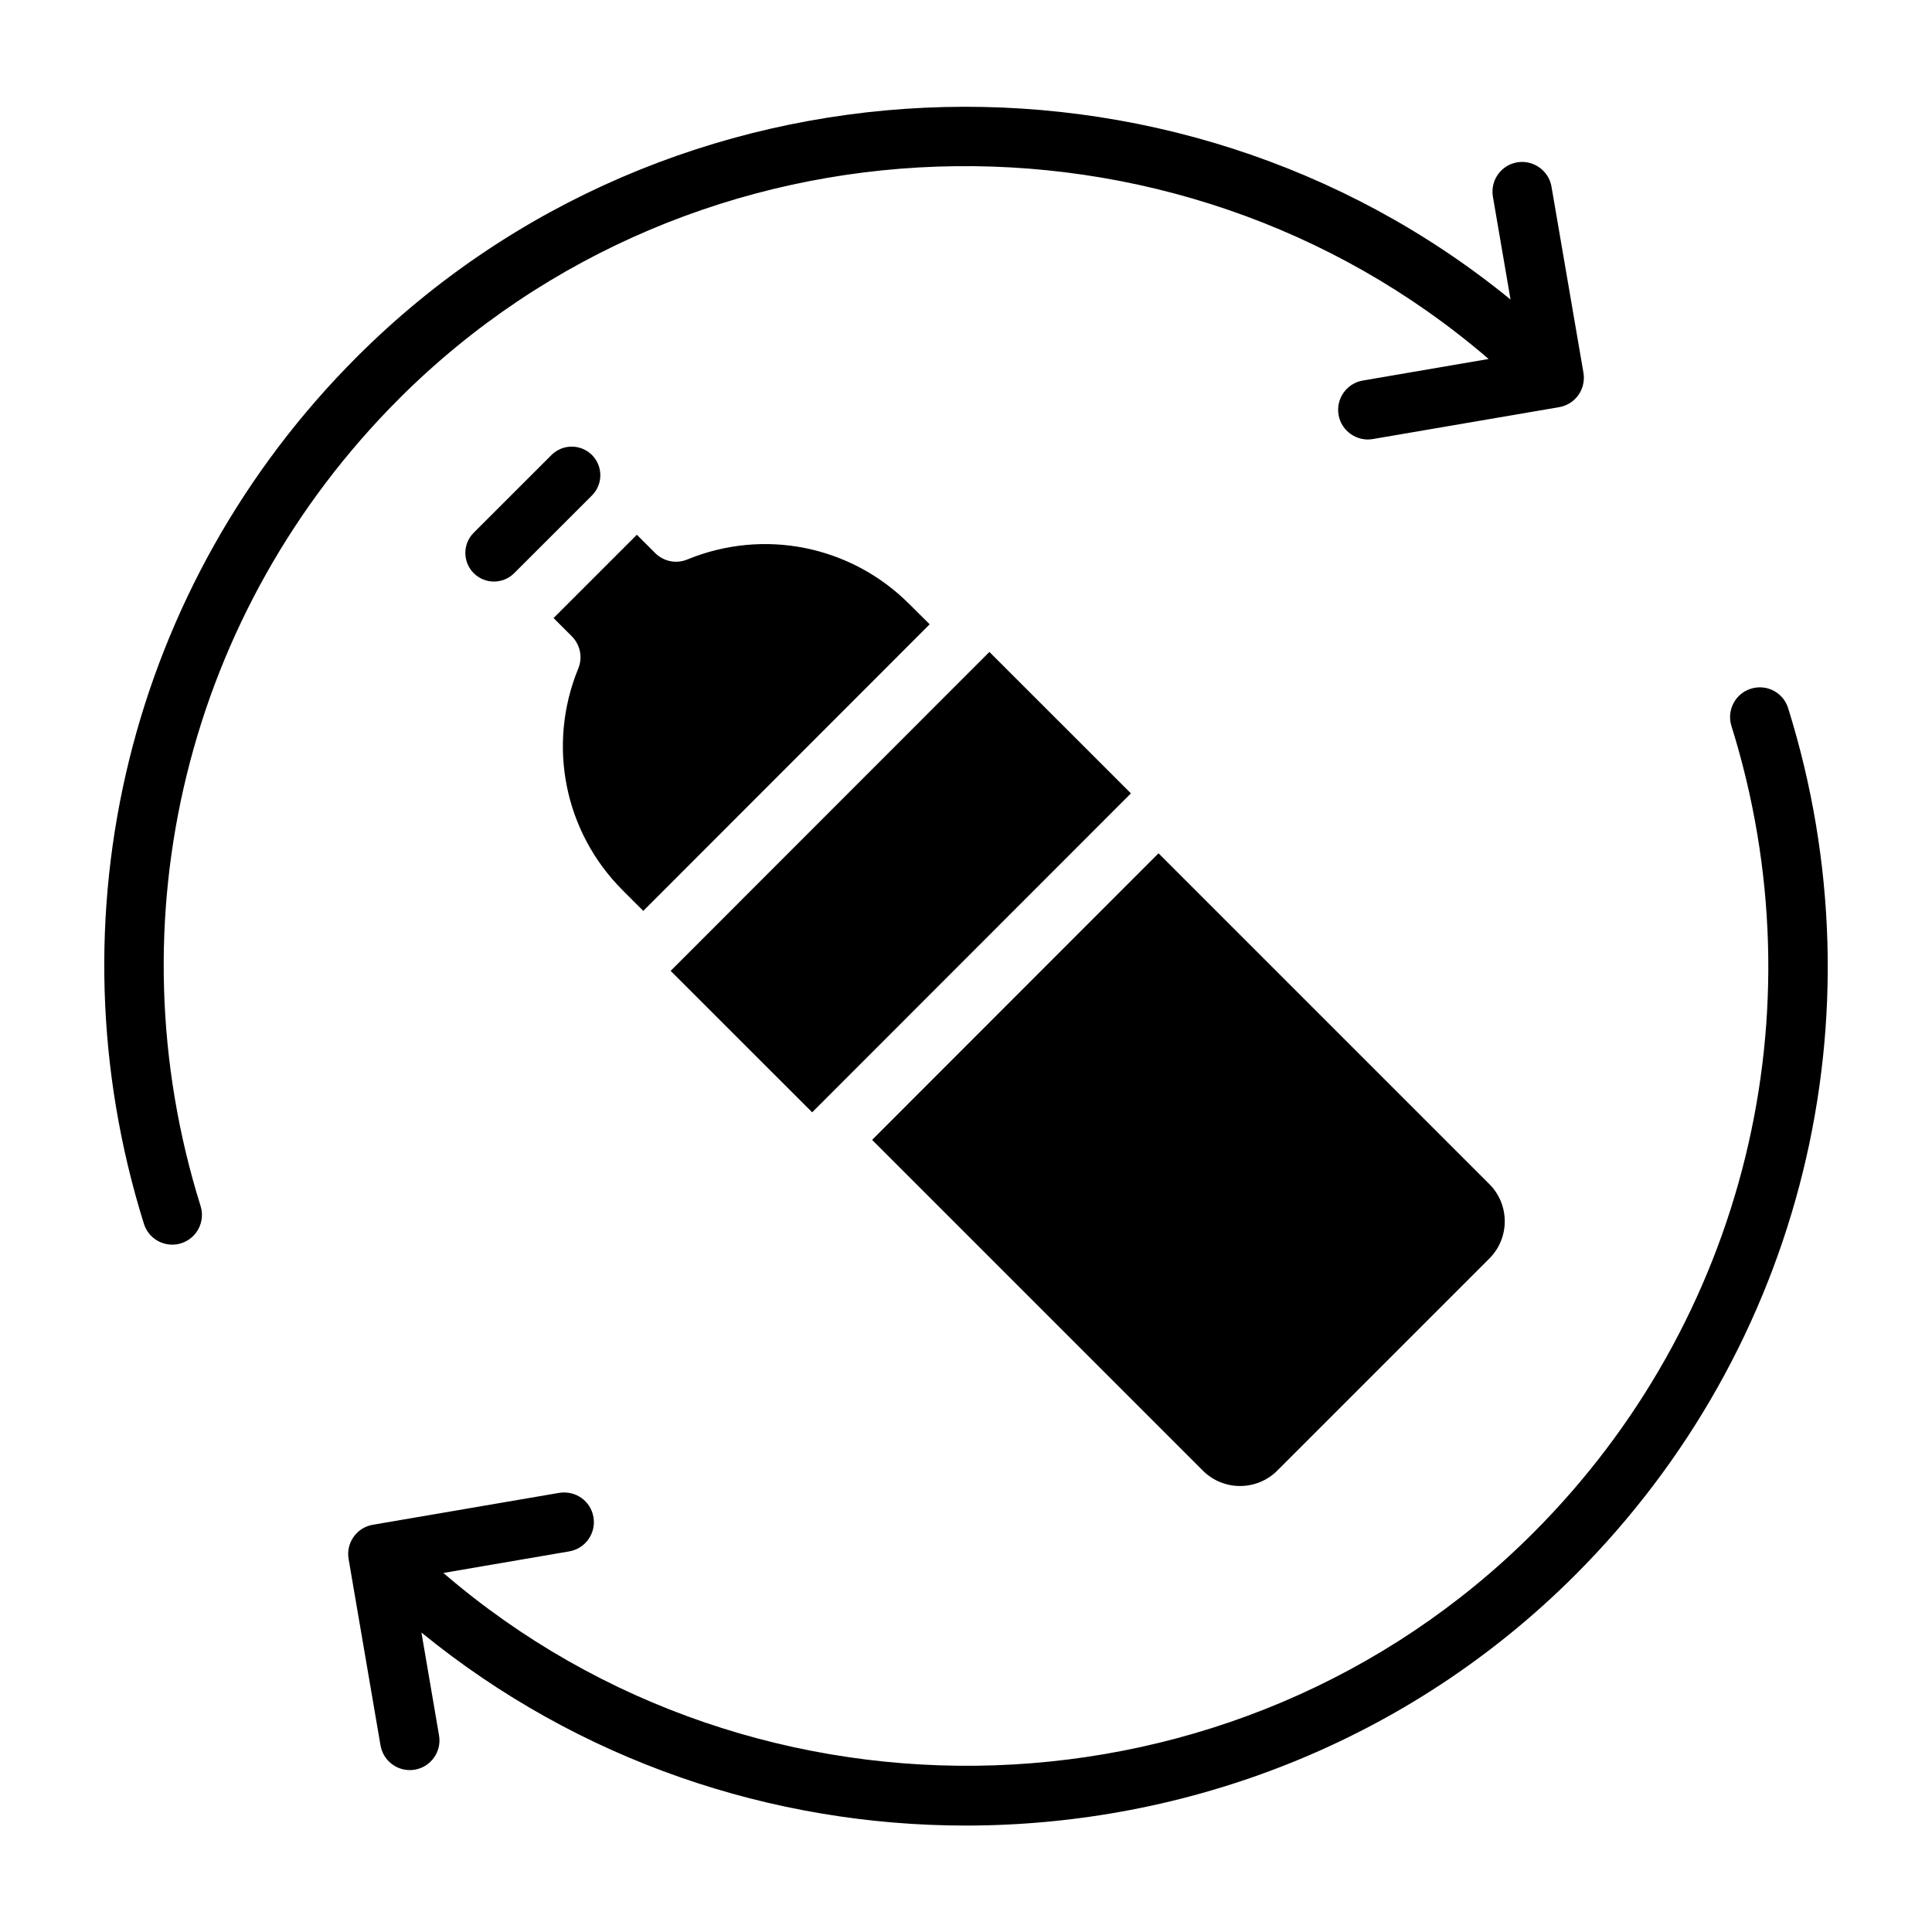 <?xml version="1.0" encoding="UTF-8"?>
<!-- Uploaded to: SVG Repo, www.svgrepo.com, Generator: SVG Repo Mixer Tools -->
<svg fill="#000000" width="800px" height="800px" version="1.1" viewBox="144 144 512 512" xmlns="http://www.w3.org/2000/svg">
 <g>
  <path d="m384.93 304.04c-15.477-15.461-38.527-20.09-58.773-11.777-2.945 1.227-6.297 0.535-8.551-1.715l-4.832-4.832-22.074 22.074 4.832 4.832c2.25 2.25 2.93 5.621 1.715 8.551-8.312 20.246-3.699 43.312 11.777 58.773l5.449 5.449 75.902-75.949z"/>
  <path d="m321.73 401.29 84.473-84.52 37.504 37.484-84.473 84.52z"/>
  <path d="m290.15 264.58-20.609 20.594c-2.961 2.961-2.961 7.762 0 10.723 2.961 2.961 7.762 2.961 10.723 0l20.609-20.594c2.961-2.961 2.961-7.762 0-10.723-2.961-2.957-7.762-2.957-10.723 0z"/>
  <path d="m451.02 370.13-75.902 75.949 87.648 87.648c5.434 5.434 14.266 5.449 19.727 0l56.207-56.207c5.434-5.434 5.434-14.281 0-19.711z"/>
  <path d="m249.71 249.71c78.453-78.453 205.6-82.168 288.79-10.578l-33.332 5.711c-4.281 0.723-7.164 4.801-6.438 9.086 0.723 4.312 4.894 7.164 9.086 6.422l49.375-8.453c2.062-0.348 3.891-1.512 5.102-3.211 1.195-1.699 1.684-3.824 1.34-5.887l-8.477-49.359c-0.738-4.297-4.894-7.133-9.086-6.422-4.281 0.723-7.164 4.801-6.438 9.086l4.676 27.27c-89.379-72.965-222.89-67.641-305.73 15.203-60.285 60.285-81.918 148.31-56.441 229.74 1.055 3.371 4.156 5.527 7.512 5.527 0.77 0 1.574-0.109 2.348-0.363 4.141-1.289 6.453-5.715 5.164-9.855-23.715-75.824-3.578-157.79 52.551-213.91z"/>
  <path d="m617.88 331.68c-1.289-4.141-5.637-6.473-9.871-5.164-4.156 1.289-6.453 5.715-5.164 9.855 23.711 75.809 3.574 157.77-52.555 213.9-78.453 78.453-205.6 82.168-288.79 10.578l33.348-5.715c4.281-0.723 7.164-4.801 6.422-9.086-0.723-4.266-4.723-7.117-9.086-6.422l-49.375 8.453c-4.281 0.723-7.164 4.801-6.422 9.086l8.453 49.375c0.66 3.84 3.984 6.551 7.746 6.551 0.441 0 0.883-0.031 1.34-0.109 4.281-0.723 7.164-4.801 6.422-9.086l-4.66-27.254c41.707 34.039 92.922 51.152 144.23 51.152 58.664 0 117.29-22.184 161.5-66.375 60.289-60.285 81.922-148.31 56.461-229.74z"/>
 </g>
</svg>